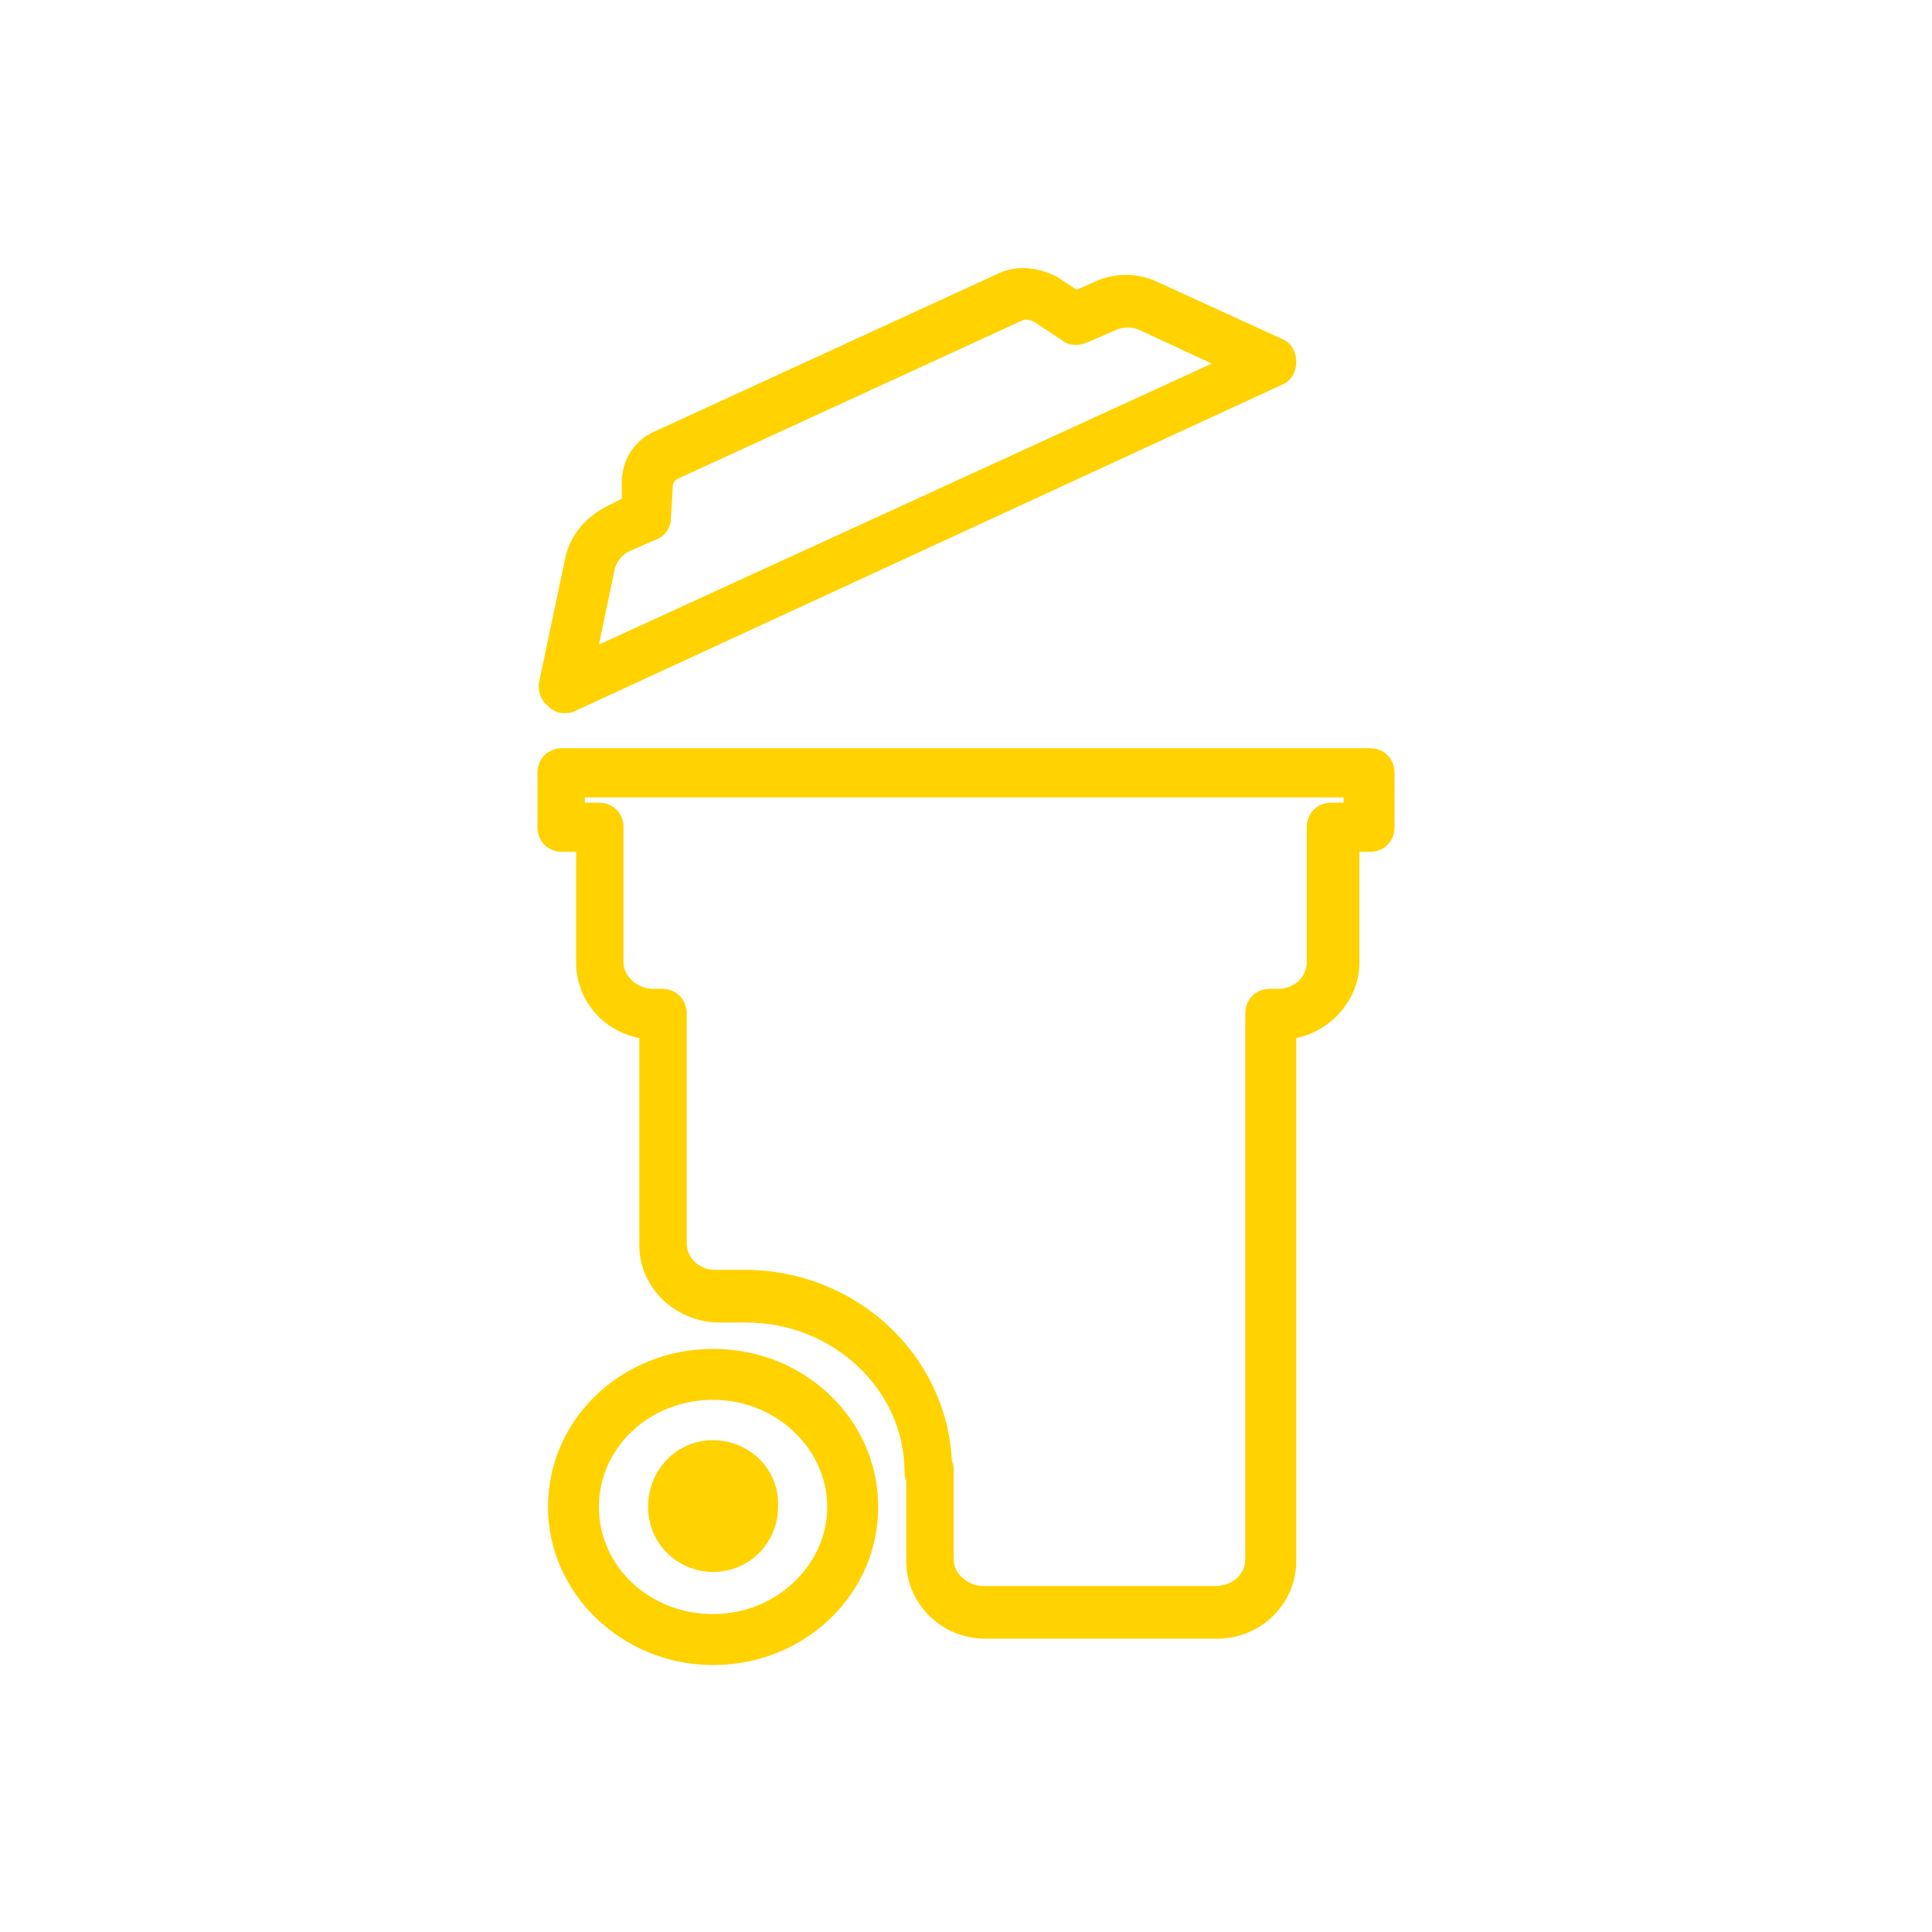 <svg xmlns="http://www.w3.org/2000/svg" width="110" height="110" viewBox="0 0 110 110"><style>.st4{fill:#ffd200}</style><g id="Grafik"><path class="st4" d="M78 42.6H32c-.8 0-1.4.6-1.4 1.4v3.1c0 .8.6 1.4 1.4 1.4h.8v6.3c0 2.1 1.5 3.9 3.6 4.3v11.8c0 2.4 2 4.3 4.4 4.4h1.7c4.9 0 9 3.8 9 8.5 0 .2 0 .3.1.5v4.6c0 2.4 2 4.4 4.5 4.4h13.2c2.5 0 4.5-2 4.5-4.4V59.1c2-.4 3.6-2.2 3.6-4.3v-6.3h.6c.8 0 1.4-.6 1.4-1.4V44c0-.8-.6-1.4-1.4-1.4zm-1.4 3.1h-.8c-.8 0-1.4.6-1.4 1.4v7.7c0 .8-.7 1.5-1.6 1.5h-.5c-.8 0-1.4.6-1.4 1.4v31.1c0 .8-.7 1.5-1.7 1.5H56c-.9 0-1.7-.7-1.7-1.5v-5.1c0-.2 0-.3-.1-.5-.3-6.1-5.5-10.9-11.8-10.9h-1.7c-.9 0-1.6-.7-1.6-1.5V57.7c0-.8-.6-1.4-1.4-1.4h-.5c-.9 0-1.7-.7-1.7-1.5v-7.7c0-.8-.6-1.4-1.4-1.4h-.8v-.3h43.2v.3z"/><path class="st4" d="M40.6 76.8c-5.2 0-9.4 4-9.4 9 0 4.9 4.2 9 9.4 9s9.4-4 9.4-9-4.2-9-9.4-9zm0 15.1c-3.6 0-6.5-2.7-6.5-6.1 0-3.4 2.9-6.1 6.5-6.1s6.5 2.8 6.5 6.1-2.9 6.1-6.5 6.1zM32.1 40.6c.2 0 .4 0 .6-.1L73 21.9c.5-.2.8-.7.8-1.3s-.3-1.1-.8-1.3l-7-3.2c-1.2-.6-2.6-.6-3.8 0l-.9.4-.9-.6c-1.1-.7-2.4-.8-3.4-.4l-19.8 9.1c-1.1.5-1.8 1.6-1.8 2.9v.9l-.8.4c-1.2.6-2.1 1.6-2.4 2.9l-1.5 7.1c-.1.5.1 1.1.5 1.4.3.3.6.4.9.4zm2.9-8.2c.1-.4.4-.8.8-1l1.6-.7c.5-.2.8-.7.8-1.2l.1-1.7c0-.3.1-.4.2-.5l19.8-9.1h.1c.1 0 .3 0 .6.2l1.5 1c.4.3.9.3 1.4.1l1.6-.7c.4-.2 1-.2 1.4 0l4.1 1.9-34.9 16 .9-4.3z"/><path class="st4" d="M40.6 82c-2.1 0-3.7 1.7-3.7 3.8 0 2.1 1.7 3.7 3.7 3.7 2.1 0 3.7-1.7 3.7-3.7.1-2.1-1.6-3.8-3.7-3.8z"/></g></svg>